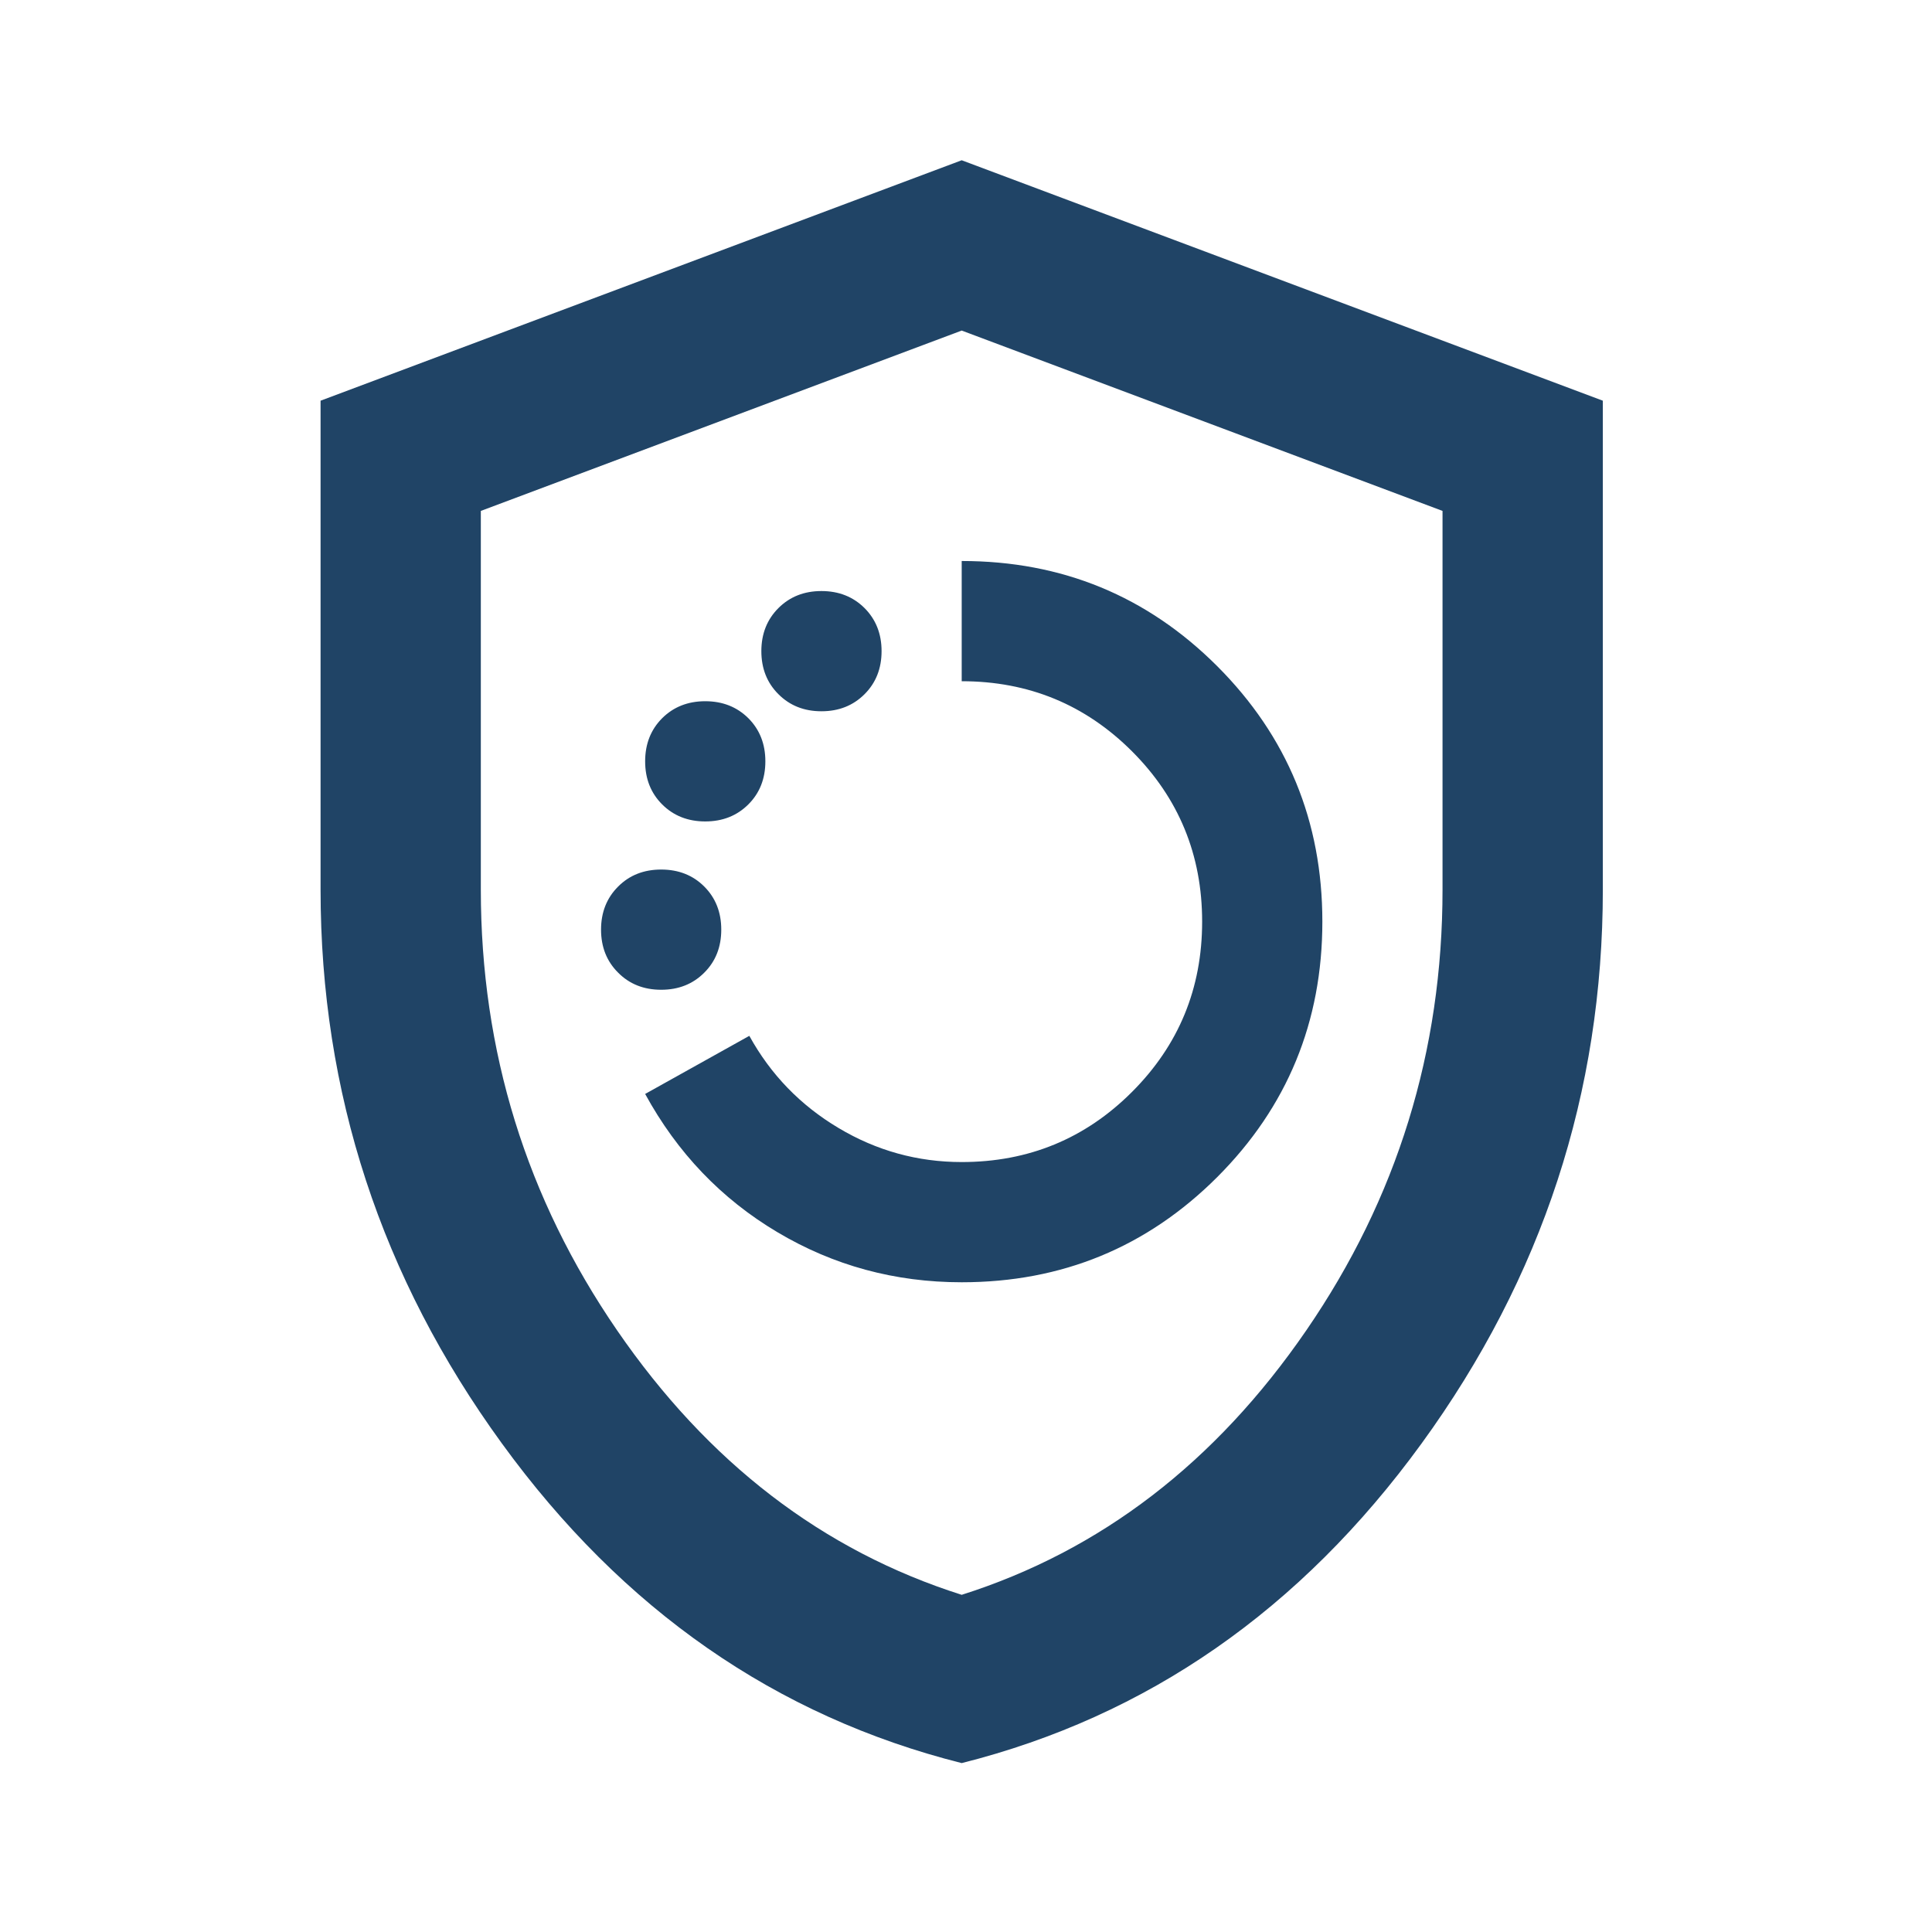 <svg width="40" height="40" viewBox="0 0 40 40" fill="none" xmlns="http://www.w3.org/2000/svg">
<mask id="mask0_12_294" style="mask-type:alpha" maskUnits="userSpaceOnUse" x="0" y="0" width="40" height="40">
<rect width="39.822" height="39.822" fill="#D9D9D9"/>
</mask>
<g mask="url(#mask0_12_294)">
<path d="M19.911 26.548C21.985 26.548 23.748 25.822 25.201 24.371C26.652 22.919 27.378 21.155 27.378 19.081C27.378 17.007 26.652 15.244 25.201 13.792C23.748 12.34 21.985 11.615 19.911 11.615V14.104C21.294 14.104 22.469 14.588 23.437 15.555C24.405 16.523 24.889 17.699 24.889 19.081C24.889 20.464 24.405 21.639 23.437 22.607C22.469 23.575 21.294 24.059 19.911 24.059C18.998 24.059 18.148 23.824 17.361 23.354C16.572 22.884 15.956 22.248 15.514 21.446L13.357 22.649C14.021 23.865 14.933 24.82 16.095 25.511C17.256 26.202 18.528 26.548 19.911 26.548ZM13.689 20.492C14.048 20.492 14.346 20.374 14.581 20.138C14.816 19.904 14.933 19.607 14.933 19.247C14.933 18.888 14.816 18.59 14.581 18.355C14.346 18.12 14.048 18.003 13.689 18.003C13.329 18.003 13.032 18.12 12.798 18.355C12.562 18.59 12.444 18.888 12.444 19.247C12.444 19.607 12.562 19.904 12.798 20.138C13.032 20.374 13.329 20.492 13.689 20.492ZM14.601 17.007C14.961 17.007 15.258 16.889 15.494 16.654C15.729 16.419 15.846 16.122 15.846 15.763C15.846 15.403 15.729 15.106 15.494 14.87C15.258 14.636 14.961 14.518 14.601 14.518C14.242 14.518 13.944 14.636 13.709 14.87C13.474 15.106 13.357 15.403 13.357 15.763C13.357 16.122 13.474 16.419 13.709 16.654C13.944 16.889 14.242 17.007 14.601 17.007ZM17.007 14.726C17.367 14.726 17.664 14.608 17.9 14.372C18.134 14.138 18.252 13.841 18.252 13.481C18.252 13.122 18.134 12.825 17.9 12.59C17.664 12.355 17.367 12.237 17.007 12.237C16.648 12.237 16.351 12.355 16.116 12.59C15.881 12.825 15.763 13.122 15.763 13.481C15.763 13.841 15.881 14.138 16.116 14.372C16.351 14.608 16.648 14.726 17.007 14.726ZM19.911 36.503C16.067 35.535 12.894 33.33 10.392 29.886C7.889 26.444 6.637 22.621 6.637 18.418V8.296L19.911 3.318L33.185 8.296V18.418C33.185 22.621 31.934 26.444 29.432 29.886C26.928 33.33 23.755 35.535 19.911 36.503ZM19.911 33.019C22.787 32.106 25.165 30.281 27.046 27.543C28.926 24.806 29.866 21.764 29.866 18.418V10.578L19.911 6.844L9.955 10.578V18.418C9.955 21.764 10.896 24.806 12.776 27.543C14.657 30.281 17.035 32.106 19.911 33.019Z" fill="#204466"/>
</g>
</svg>

